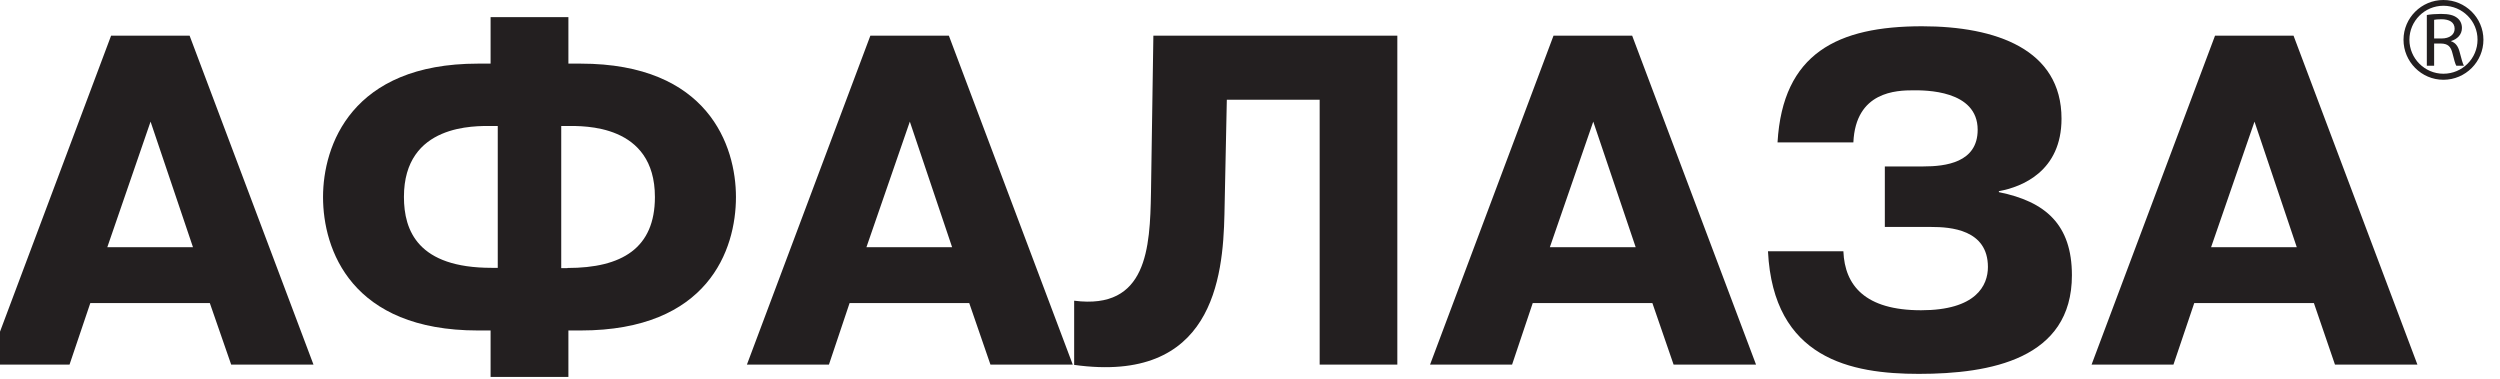 <svg width="178" height="27" viewBox="0 0 178 27" fill="none" xmlns="http://www.w3.org/2000/svg" xmlns:xlink="http://www.w3.org/1999/xlink">
	<desc>
			Created with Pixso.
	</desc>
	<defs>
		<clipPath id="clip602_506">
			<rect id="logo-afalaza 2" width="178.372" height="27" transform="translate(-0.875 0)" fill="white" fill-opacity="0"/>
		</clipPath>
	</defs>
	<rect id="logo-afalaza 2" width="178.372" height="27" transform="translate(-0.875 0)" fill="#FFFFFF" fill-opacity="0"/>
	<g clip-path="url(#clip602_506)">
		<path id="Vector" d="M13.5 2.54L22.32 25.96L16.46 25.96L14.94 21.58L6.43 21.58L4.95 25.96L-0.88 25.96L7.91 2.54L13.5 2.54ZM13.74 17.6L10.72 8.66L7.64 17.6L13.74 17.6Z" fill="#231F20" fill-opacity="1" fill-rule="nonzero"/>
		<path id="Vector" d="M34.93 23.53L34.03 23.53C25.01 23.53 23 17.77 23 14.03C23 10.38 25.01 4.53 34.03 4.53L34.93 4.53L34.93 1.22L40.47 1.22L40.47 4.53L41.34 4.53C50.43 4.53 52.4 10.39 52.4 14.03C52.4 17.78 50.42 23.53 41.34 23.53L40.47 23.53L40.47 26.84L34.93 26.84L34.93 23.53ZM35.44 8.97L35 8.97C33.85 8.97 28.76 8.8 28.76 14.02C28.76 16.43 29.76 19.07 35 19.07L35.44 19.07L35.44 8.97ZM40.4 19.08C44.28 19.08 46.63 17.67 46.63 14.03C46.63 8.81 41.53 8.97 40.4 8.97L39.96 8.97L39.96 19.09L40.4 19.09L40.4 19.08Z" fill="#231F20" fill-opacity="1" fill-rule="nonzero"/>
		<path id="Vector" d="M67.56 2.54L76.38 25.96L70.52 25.96L69.01 21.58L60.49 21.58L59.02 25.96L53.18 25.96L61.97 2.54L67.56 2.54ZM67.79 17.6L64.78 8.66L61.69 17.6L67.79 17.6Z" fill="#231F20" fill-opacity="1" fill-rule="nonzero"/>
		<path id="Vector" d="M76.48 21.41C81.68 22.08 81.88 17.66 81.95 13.72L82.12 2.54L99.49 2.54L99.49 25.96L93.96 25.96L93.96 7.1L87.35 7.1L87.18 15.27C87.08 19.79 86.34 27.35 76.48 25.98L76.48 21.41Z" fill="#231F20" fill-opacity="1" fill-rule="nonzero"/>
		<path id="Vector" d="M116.21 2.54L125.03 25.96L119.16 25.96L117.65 21.58L109.13 21.58L107.66 25.96L101.82 25.96L110.61 2.54L116.21 2.54ZM116.46 17.6L113.44 8.66L110.35 17.6L116.46 17.6Z" fill="#231F20" fill-opacity="1" fill-rule="nonzero"/>
		<path id="Vector" d="M131.25 17.91C131.35 20.32 132.79 22.09 136.78 22.09C140.7 22.09 141.54 20.32 141.54 19.01C141.54 16.33 138.85 16.16 137.52 16.16L134.2 16.16L134.2 11.85L136.95 11.85C138.52 11.85 140.81 11.58 140.81 9.24C140.81 6.39 137.02 6.43 136.25 6.43C135.04 6.43 132.12 6.5 131.96 10.14L126.56 10.14C126.93 3.78 130.85 1.87 136.85 1.87C142.11 1.87 146.78 3.51 146.78 8.45C146.78 12.18 143.99 13.31 142.32 13.61L142.32 13.68C145.64 14.35 147.52 15.99 147.52 19.6C147.52 25.56 141.72 26.62 136.62 26.62C131.82 26.62 126.26 25.56 125.88 17.89L131.25 17.89L131.25 17.91Z" fill="#231F20" fill-opacity="1" fill-rule="nonzero"/>
		<path id="Vector" d="M163.3 2.54L172.12 25.96L166.25 25.96L164.75 21.58L156.23 21.58L154.75 25.96L148.92 25.96L157.71 2.54L163.3 2.54ZM163.53 17.6L160.52 8.66L157.43 17.6L163.53 17.6Z" fill="#231F20" fill-opacity="1" fill-rule="nonzero"/>
		<path id="Vector" d="M172.78 1.07C173.04 1.02 173.42 0.99 173.79 0.99C174.36 0.99 174.72 1.08 174.97 1.29C175.17 1.45 175.29 1.7 175.29 1.99C175.29 2.47 174.95 2.79 174.52 2.92L174.52 2.94C174.83 3.04 175.02 3.3 175.12 3.68C175.25 4.19 175.35 4.54 175.43 4.68L174.89 4.68C174.82 4.58 174.73 4.26 174.62 3.81C174.5 3.3 174.28 3.11 173.8 3.1L173.31 3.1L173.31 4.68L172.79 4.68L172.79 1.07L172.78 1.07ZM173.3 2.74L173.84 2.74C174.41 2.74 174.77 2.46 174.77 2.05C174.77 1.58 174.39 1.37 173.83 1.37C173.58 1.37 173.4 1.39 173.31 1.41L173.31 2.74L173.3 2.74Z" fill="#231F20" fill-opacity="1" fill-rule="nonzero"/>
		<path id="Vector" d="M173.97 5.68C172.4 5.68 171.13 4.39 171.13 2.83C171.13 1.27 172.41 0 173.97 0C175.54 0 176.82 1.27 176.82 2.83C176.82 4.39 175.55 5.68 173.97 5.68ZM173.97 0.41C172.63 0.41 171.55 1.5 171.55 2.83C171.55 4.16 172.64 5.25 173.97 5.25C175.32 5.25 176.4 4.16 176.4 2.83C176.41 1.5 175.32 0.41 173.97 0.41Z" fill="#231F20" fill-opacity="1" fill-rule="nonzero"/>
	</g>
</svg>
